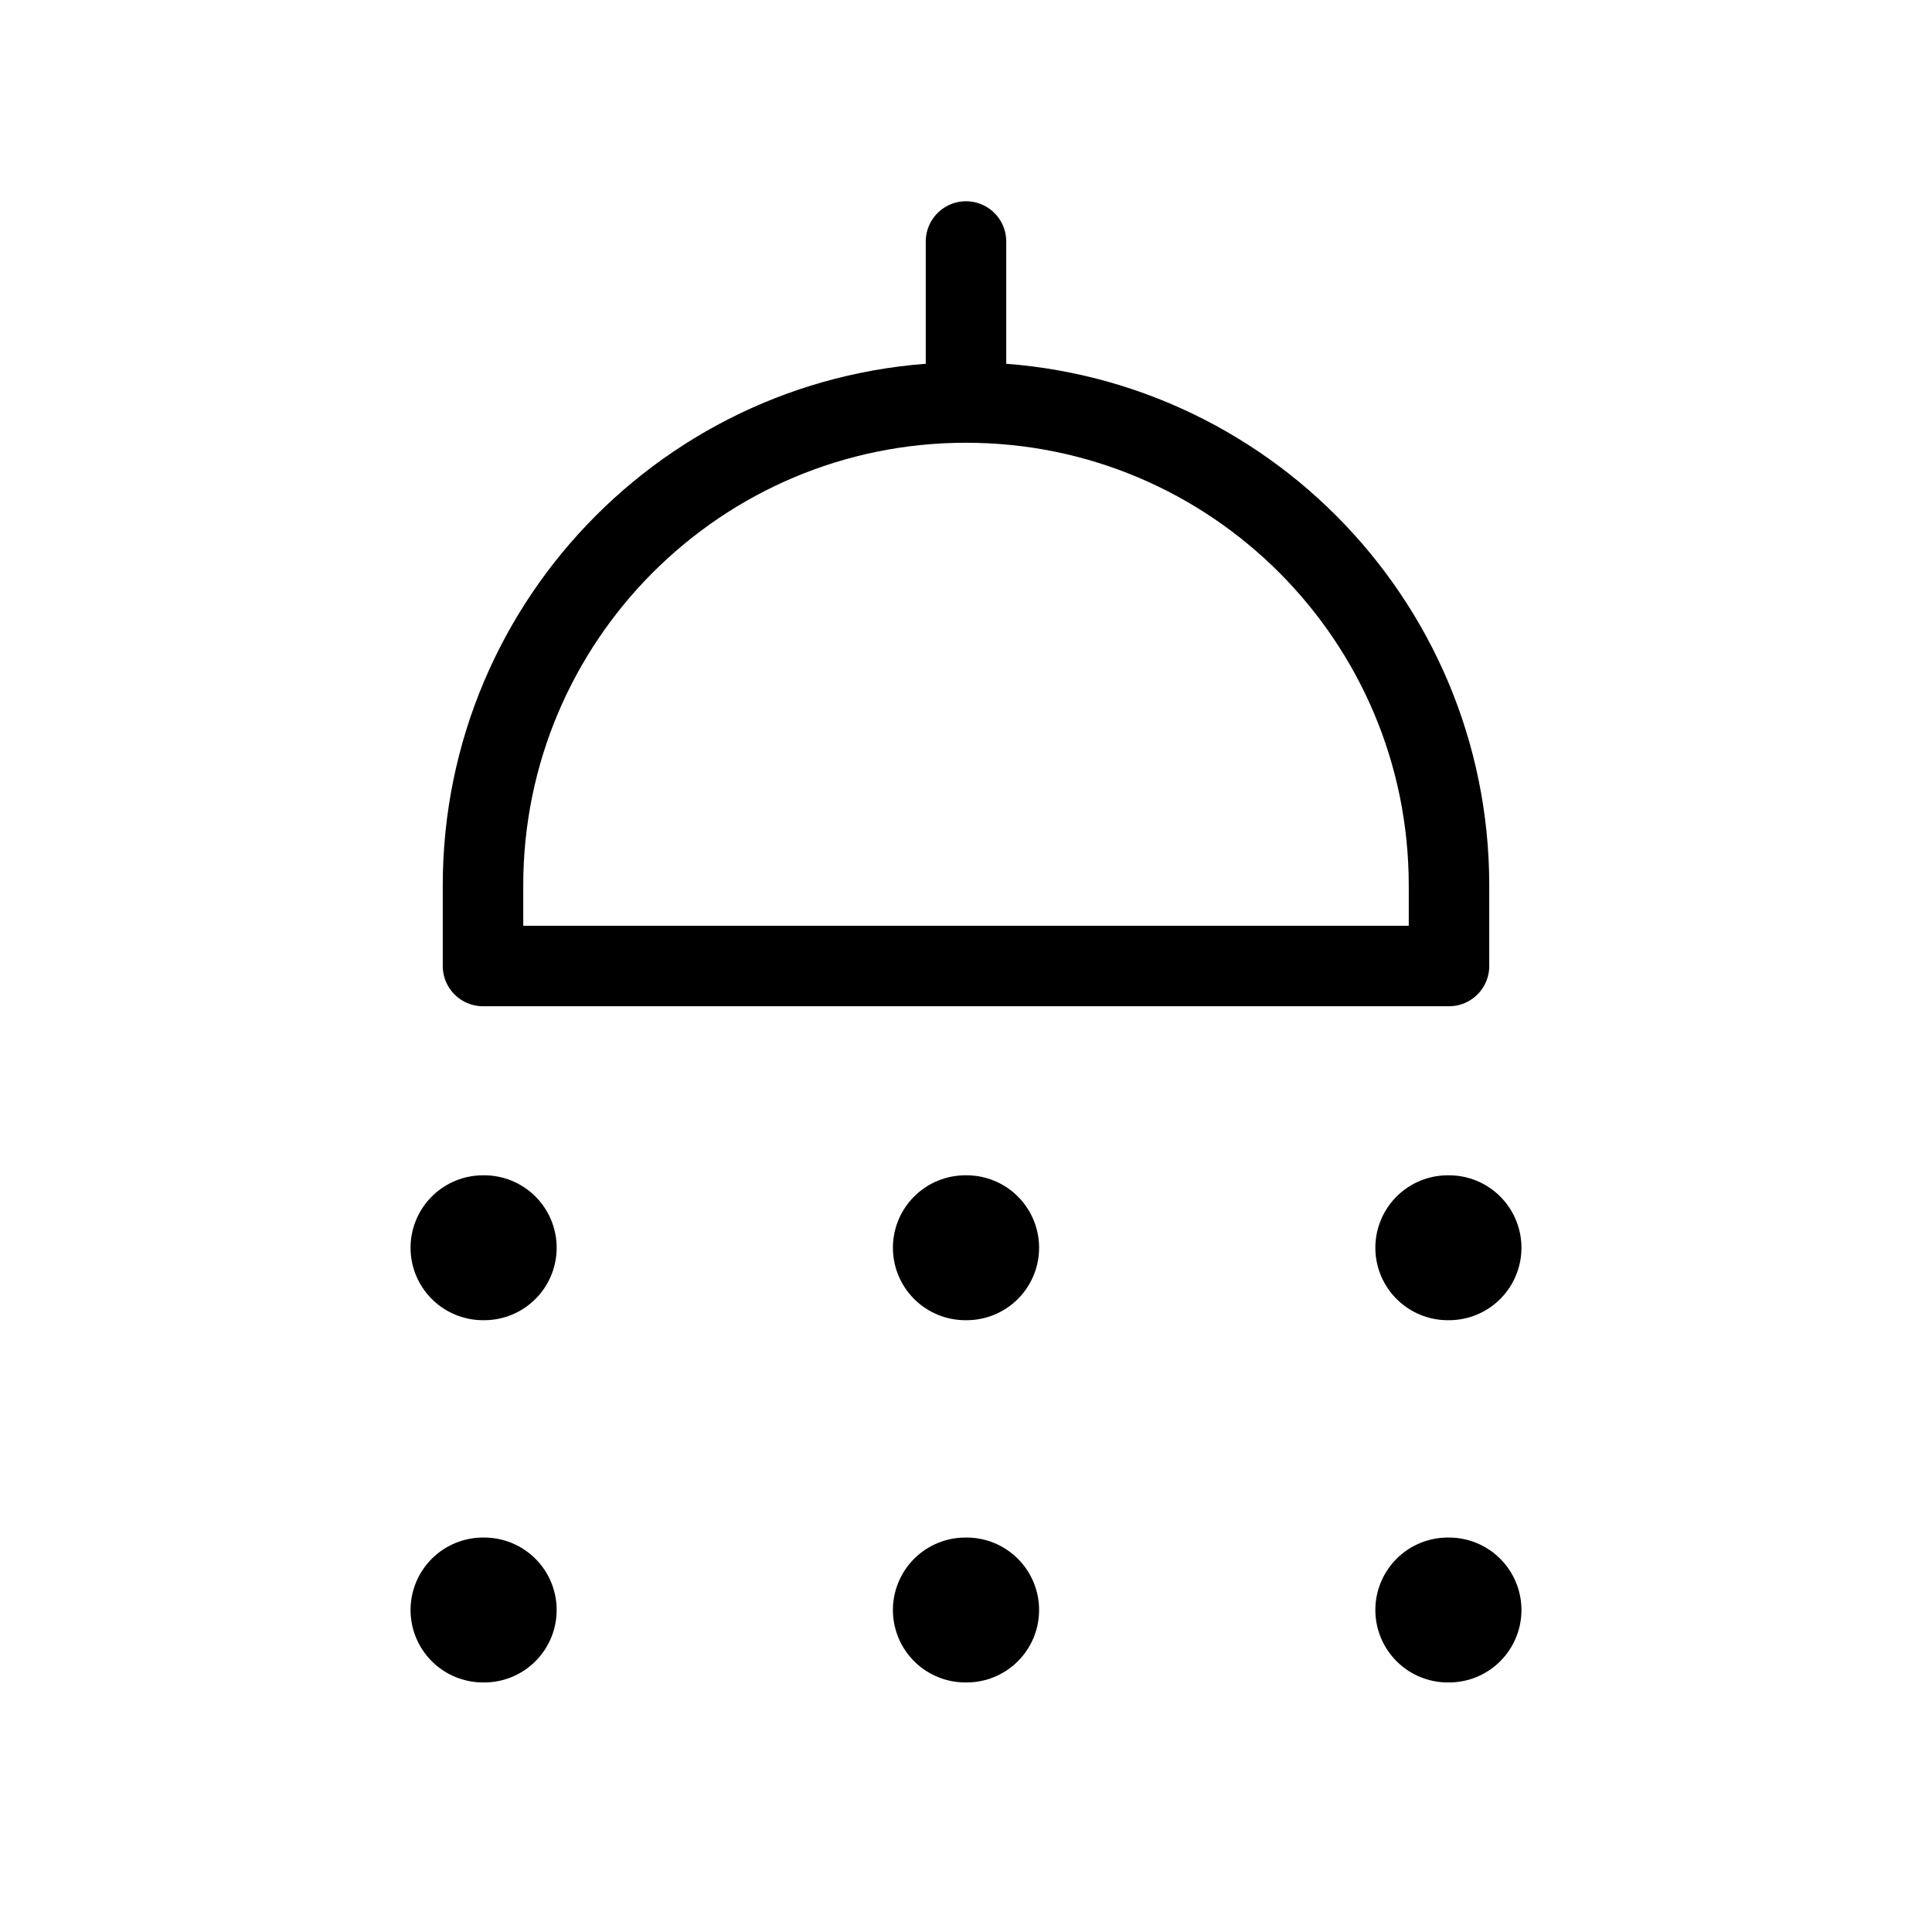 <svg width="24" height="24" viewBox="0 0 24 24" fill="none" xmlns="http://www.w3.org/2000/svg">
<path d="M12 5C15.314 5 18 7.686 18 11V12H6V11C6 7.686 8.686 5 12 5ZM12 5V3" stroke="black" stroke-linecap="round" stroke-linejoin="round"/>
<path d="M6 15.5H6.015M6 20H6.015M11.992 15.5H12.008M11.992 20H12.008M17.985 15.5H18M17.985 20H18" stroke="black" stroke-width="1.8" stroke-linecap="round" stroke-linejoin="round"/>
</svg>
